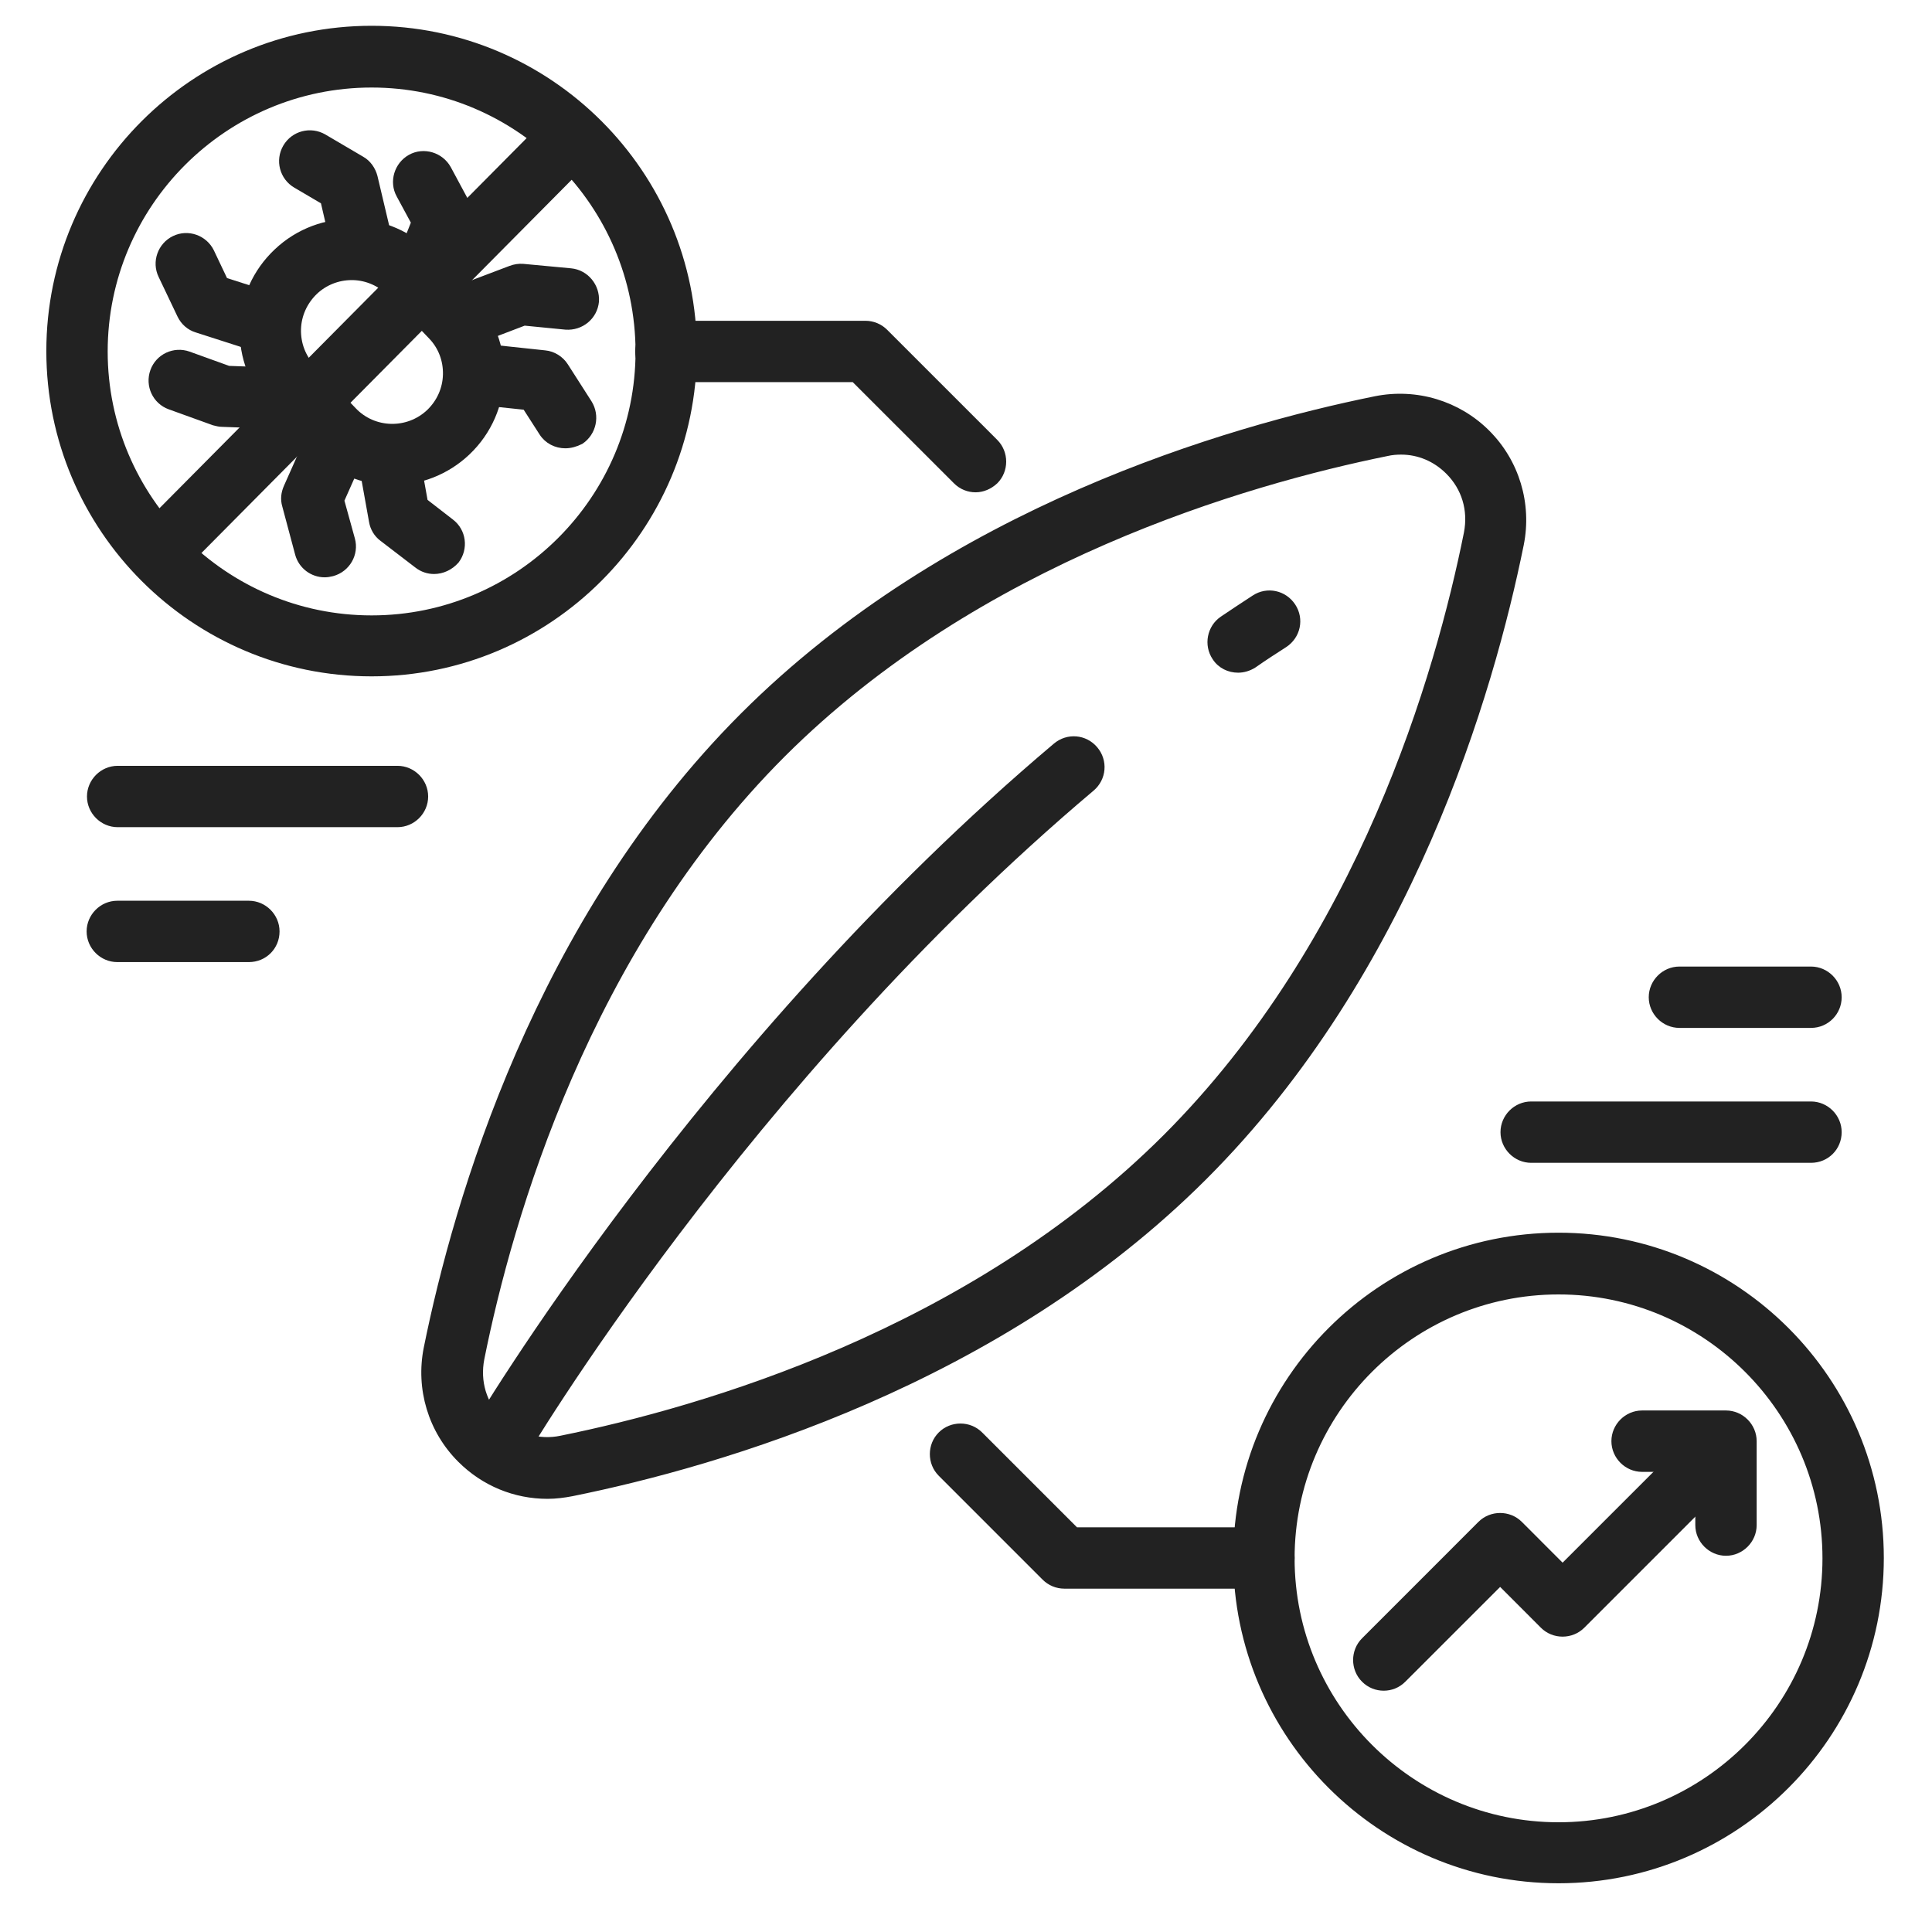 <svg width="49" height="49" viewBox="0 0 49 49" fill="none" xmlns="http://www.w3.org/2000/svg">
<path d="M13.887 37.939C13.062 37.939 12.275 37.62 11.675 37.02C10.934 36.28 10.615 35.22 10.822 34.189C11.581 30.439 13.634 23.361 18.847 18.148C24.059 12.936 31.137 10.883 34.887 10.123C35.919 9.917 36.978 10.236 37.718 10.976C38.459 11.717 38.778 12.777 38.572 13.808C37.812 17.558 35.759 24.636 30.547 29.848C25.334 35.061 18.256 37.114 14.506 37.873C14.309 37.911 14.094 37.939 13.887 37.939ZM35.534 11.455C35.422 11.455 35.3 11.464 35.178 11.492C31.578 12.223 24.809 14.183 19.85 19.133C14.89 24.092 12.931 30.861 12.209 34.461C12.097 35.042 12.265 35.605 12.678 36.017C13.09 36.43 13.662 36.608 14.234 36.486C17.834 35.755 24.603 33.795 29.562 28.845C34.522 23.886 36.481 17.117 37.203 13.517C37.315 12.936 37.147 12.373 36.734 11.961C36.406 11.633 35.984 11.455 35.534 11.455Z" fill="#222222" stroke="#222222" stroke-width="0.15"/>
<path d="M31.4 16.986C31.175 16.986 30.95 16.883 30.818 16.677C30.603 16.358 30.687 15.917 31.006 15.701C31.268 15.523 31.54 15.345 31.812 15.167C32.14 14.951 32.572 15.045 32.787 15.373C33.003 15.701 32.909 16.133 32.581 16.348C32.318 16.517 32.056 16.686 31.803 16.864C31.672 16.948 31.531 16.986 31.4 16.986Z" fill="#222222" stroke="#222222" stroke-width="0.15"/>
<path d="M12.612 37.348C12.49 37.348 12.368 37.32 12.256 37.255C11.918 37.058 11.806 36.626 12.003 36.289C12.059 36.195 17.778 26.511 26.778 18.917C27.078 18.664 27.518 18.701 27.771 19.001C28.025 19.301 27.987 19.742 27.687 19.995C18.875 27.43 13.278 36.908 13.222 37.001C13.09 37.217 12.847 37.348 12.612 37.348Z" fill="#222222" stroke="#222222" stroke-width="0.15"/>
<path d="M9.425 17.079C4.916 17.079 1.25 13.414 1.25 8.904C1.25 4.395 4.916 0.729 9.425 0.729C13.934 0.729 17.6 4.395 17.6 8.904C17.591 13.414 13.925 17.079 9.425 17.079ZM9.425 2.145C5.694 2.145 2.656 5.183 2.656 8.914C2.656 12.645 5.694 15.683 9.425 15.683C13.156 15.683 16.194 12.645 16.194 8.914C16.184 5.183 13.156 2.145 9.425 2.145Z" fill="#222222" stroke="#222222" stroke-width="0.15"/>
<path d="M4.025 14.717C3.847 14.717 3.669 14.651 3.528 14.511C3.256 14.239 3.247 13.789 3.528 13.517L13.972 2.989C14.244 2.717 14.694 2.707 14.966 2.989C15.238 3.261 15.247 3.711 14.966 3.982L4.522 14.511C4.391 14.651 4.203 14.717 4.025 14.717Z" fill="#222222" stroke="#222222" stroke-width="0.15"/>
<path d="M9.95 12.232C9.219 12.232 8.488 11.942 7.944 11.37L6.913 10.292C6.406 9.758 6.135 9.054 6.153 8.314C6.172 7.573 6.481 6.889 7.016 6.383C8.122 5.333 9.875 5.379 10.925 6.486L11.956 7.564C13.006 8.67 12.96 10.423 11.853 11.473C11.319 11.979 10.634 12.232 9.95 12.232ZM8.919 7.029C8.572 7.029 8.235 7.161 7.981 7.404C7.719 7.658 7.569 7.995 7.559 8.351C7.55 8.717 7.681 9.064 7.934 9.326L8.966 10.404C9.481 10.948 10.344 10.967 10.888 10.451C11.15 10.198 11.3 9.861 11.309 9.504C11.319 9.139 11.188 8.792 10.934 8.529L9.903 7.451C9.65 7.189 9.313 7.039 8.956 7.029C8.947 7.029 8.938 7.029 8.919 7.029Z" fill="#222222" stroke="#222222" stroke-width="0.15"/>
<path d="M10.672 7.826C10.587 7.826 10.494 7.808 10.409 7.78C10.044 7.639 9.875 7.226 10.015 6.87L10.503 5.642L10.128 4.948C9.941 4.611 10.072 4.18 10.409 3.992C10.747 3.805 11.178 3.936 11.366 4.273L11.89 5.248C11.994 5.426 12.003 5.651 11.928 5.839L11.319 7.376C11.216 7.658 10.953 7.826 10.672 7.826Z" fill="#222222" stroke="#222222" stroke-width="0.15"/>
<path d="M9.181 6.908C8.863 6.908 8.572 6.692 8.497 6.364L8.206 5.108L7.503 4.695C7.166 4.498 7.053 4.067 7.25 3.73C7.447 3.392 7.878 3.28 8.216 3.477L9.172 4.039C9.341 4.133 9.453 4.302 9.5 4.48L9.866 6.027C9.959 6.402 9.725 6.786 9.341 6.87C9.294 6.898 9.238 6.908 9.181 6.908Z" fill="#222222" stroke="#222222" stroke-width="0.15"/>
<path d="M11.694 8.745C11.412 8.745 11.141 8.576 11.037 8.295C10.897 7.93 11.084 7.526 11.441 7.386L12.95 6.814C13.053 6.776 13.156 6.758 13.269 6.767L14.478 6.88C14.863 6.917 15.144 7.264 15.116 7.648C15.078 8.033 14.741 8.314 14.347 8.286L13.297 8.183L11.947 8.698C11.863 8.726 11.778 8.745 11.694 8.745Z" fill="#222222" stroke="#222222" stroke-width="0.15"/>
<path d="M14.338 11.295C14.103 11.295 13.878 11.183 13.747 10.977L13.325 10.32L11.994 10.18C11.61 10.142 11.328 9.795 11.375 9.402C11.413 9.017 11.769 8.736 12.153 8.783L13.822 8.961C14.028 8.98 14.225 9.102 14.338 9.28L14.938 10.217C15.144 10.545 15.05 10.977 14.732 11.192C14.6 11.258 14.469 11.295 14.338 11.295Z" fill="#222222" stroke="#222222" stroke-width="0.15"/>
<path d="M7.738 10.826C7.728 10.826 7.719 10.826 7.71 10.826L5.638 10.751C5.563 10.751 5.497 10.733 5.422 10.714L4.306 10.311C3.941 10.18 3.753 9.776 3.885 9.411C4.016 9.045 4.419 8.858 4.785 8.989L5.797 9.354L7.766 9.429C8.15 9.448 8.46 9.767 8.441 10.161C8.422 10.526 8.113 10.826 7.738 10.826Z" fill="#222222" stroke="#222222" stroke-width="0.15"/>
<path d="M6.754 8.895C6.679 8.895 6.613 8.886 6.538 8.858L4.991 8.361C4.804 8.305 4.654 8.173 4.569 7.995L4.091 6.992C3.922 6.645 4.072 6.223 4.419 6.055C4.766 5.886 5.188 6.036 5.357 6.383L5.704 7.114L6.96 7.517C7.326 7.639 7.532 8.033 7.419 8.398C7.335 8.708 7.054 8.895 6.754 8.895Z" fill="#222222" stroke="#222222" stroke-width="0.15"/>
<path d="M8.234 14.567C7.925 14.567 7.644 14.361 7.559 14.051L7.231 12.823C7.184 12.664 7.203 12.504 7.269 12.354L7.944 10.836C8.103 10.479 8.516 10.32 8.872 10.479C9.228 10.639 9.387 11.051 9.228 11.407L8.656 12.692L8.928 13.676C9.031 14.051 8.806 14.436 8.431 14.539C8.356 14.557 8.3 14.567 8.234 14.567Z" fill="#222222" stroke="#222222" stroke-width="0.15"/>
<path d="M11.009 14.483C10.859 14.483 10.709 14.436 10.578 14.333L9.697 13.658C9.556 13.555 9.462 13.395 9.434 13.227L9.153 11.661C9.087 11.277 9.341 10.911 9.725 10.845C10.109 10.78 10.475 11.033 10.541 11.417L10.775 12.72L11.441 13.236C11.75 13.47 11.806 13.911 11.572 14.22C11.422 14.389 11.216 14.483 11.009 14.483Z" fill="#222222" stroke="#222222" stroke-width="0.15"/>
<path d="M24.744 12.411C24.566 12.411 24.387 12.345 24.247 12.204L21.659 9.617H16.887C16.503 9.617 16.184 9.298 16.184 8.914C16.184 8.529 16.503 8.211 16.887 8.211H21.95C22.137 8.211 22.316 8.286 22.447 8.417L25.241 11.211C25.512 11.483 25.512 11.933 25.241 12.204C25.1 12.336 24.922 12.411 24.744 12.411Z" fill="#222222" stroke="#222222" stroke-width="0.15"/>
<path d="M32.056 40.217H26.994C26.806 40.217 26.628 40.142 26.497 40.011L23.862 37.376C23.59 37.105 23.59 36.654 23.862 36.383C24.134 36.111 24.584 36.111 24.856 36.383L27.284 38.811H32.056C32.441 38.811 32.759 39.13 32.759 39.514C32.759 39.898 32.45 40.217 32.056 40.217Z" fill="#222222" stroke="#222222" stroke-width="0.15"/>
<path d="M39.528 47.689C35.019 47.689 31.353 44.023 31.353 39.514C31.353 35.005 35.019 31.339 39.528 31.339C44.038 31.339 47.703 35.005 47.703 39.514C47.703 44.023 44.038 47.689 39.528 47.689ZM39.528 32.755C35.797 32.755 32.759 35.792 32.759 39.523C32.759 43.255 35.797 46.292 39.528 46.292C43.259 46.292 46.297 43.255 46.297 39.523C46.297 35.792 43.259 32.755 39.528 32.755Z" fill="#222222" stroke="#222222" stroke-width="0.15"/>
<path d="M35.094 42.805C34.916 42.805 34.737 42.739 34.597 42.598C34.325 42.327 34.325 41.877 34.597 41.605L37.55 38.651C37.822 38.38 38.272 38.38 38.544 38.651L39.631 39.739L43.119 36.252C43.391 35.98 43.84 35.98 44.112 36.252C44.384 36.523 44.384 36.973 44.112 37.245L40.128 41.23C39.856 41.502 39.406 41.502 39.134 41.23L38.047 40.142L35.59 42.598C35.45 42.739 35.272 42.805 35.094 42.805Z" fill="#222222" stroke="#222222" stroke-width="0.15"/>
<path d="M43.775 39.383C43.391 39.383 43.072 39.064 43.072 38.68V37.255H41.647C41.262 37.255 40.944 36.936 40.944 36.551C40.944 36.167 41.262 35.848 41.647 35.848H43.775C44.159 35.848 44.478 36.167 44.478 36.551V38.68C44.478 39.064 44.159 39.383 43.775 39.383Z" fill="#222222" stroke="#222222" stroke-width="0.15"/>
<path d="M10.081 20.904H2.984C2.6 20.904 2.281 20.586 2.281 20.201C2.281 19.817 2.6 19.498 2.984 19.498H10.081C10.466 19.498 10.784 19.817 10.784 20.201C10.784 20.586 10.466 20.904 10.081 20.904Z" fill="#222222" stroke="#222222" stroke-width="0.15"/>
<path d="M6.312 24.326H2.975C2.59 24.326 2.272 24.008 2.272 23.623C2.272 23.239 2.59 22.92 2.975 22.92H6.312C6.697 22.92 7.015 23.239 7.015 23.623C7.015 24.017 6.706 24.326 6.312 24.326Z" fill="#222222" stroke="#222222" stroke-width="0.15"/>
<path d="M45.931 29.417H38.834C38.45 29.417 38.131 29.098 38.131 28.714C38.131 28.329 38.45 28.011 38.834 28.011H45.931C46.316 28.011 46.634 28.329 46.634 28.714C46.634 29.108 46.325 29.417 45.931 29.417Z" fill="#222222" stroke="#222222" stroke-width="0.15"/>
<path d="M45.931 25.995H42.594C42.209 25.995 41.891 25.676 41.891 25.292C41.891 24.908 42.209 24.589 42.594 24.589H45.931C46.316 24.589 46.634 24.908 46.634 25.292C46.634 25.676 46.325 25.995 45.931 25.995Z" fill="#222222" stroke="#222222" stroke-width="0.15"/>
</svg>
